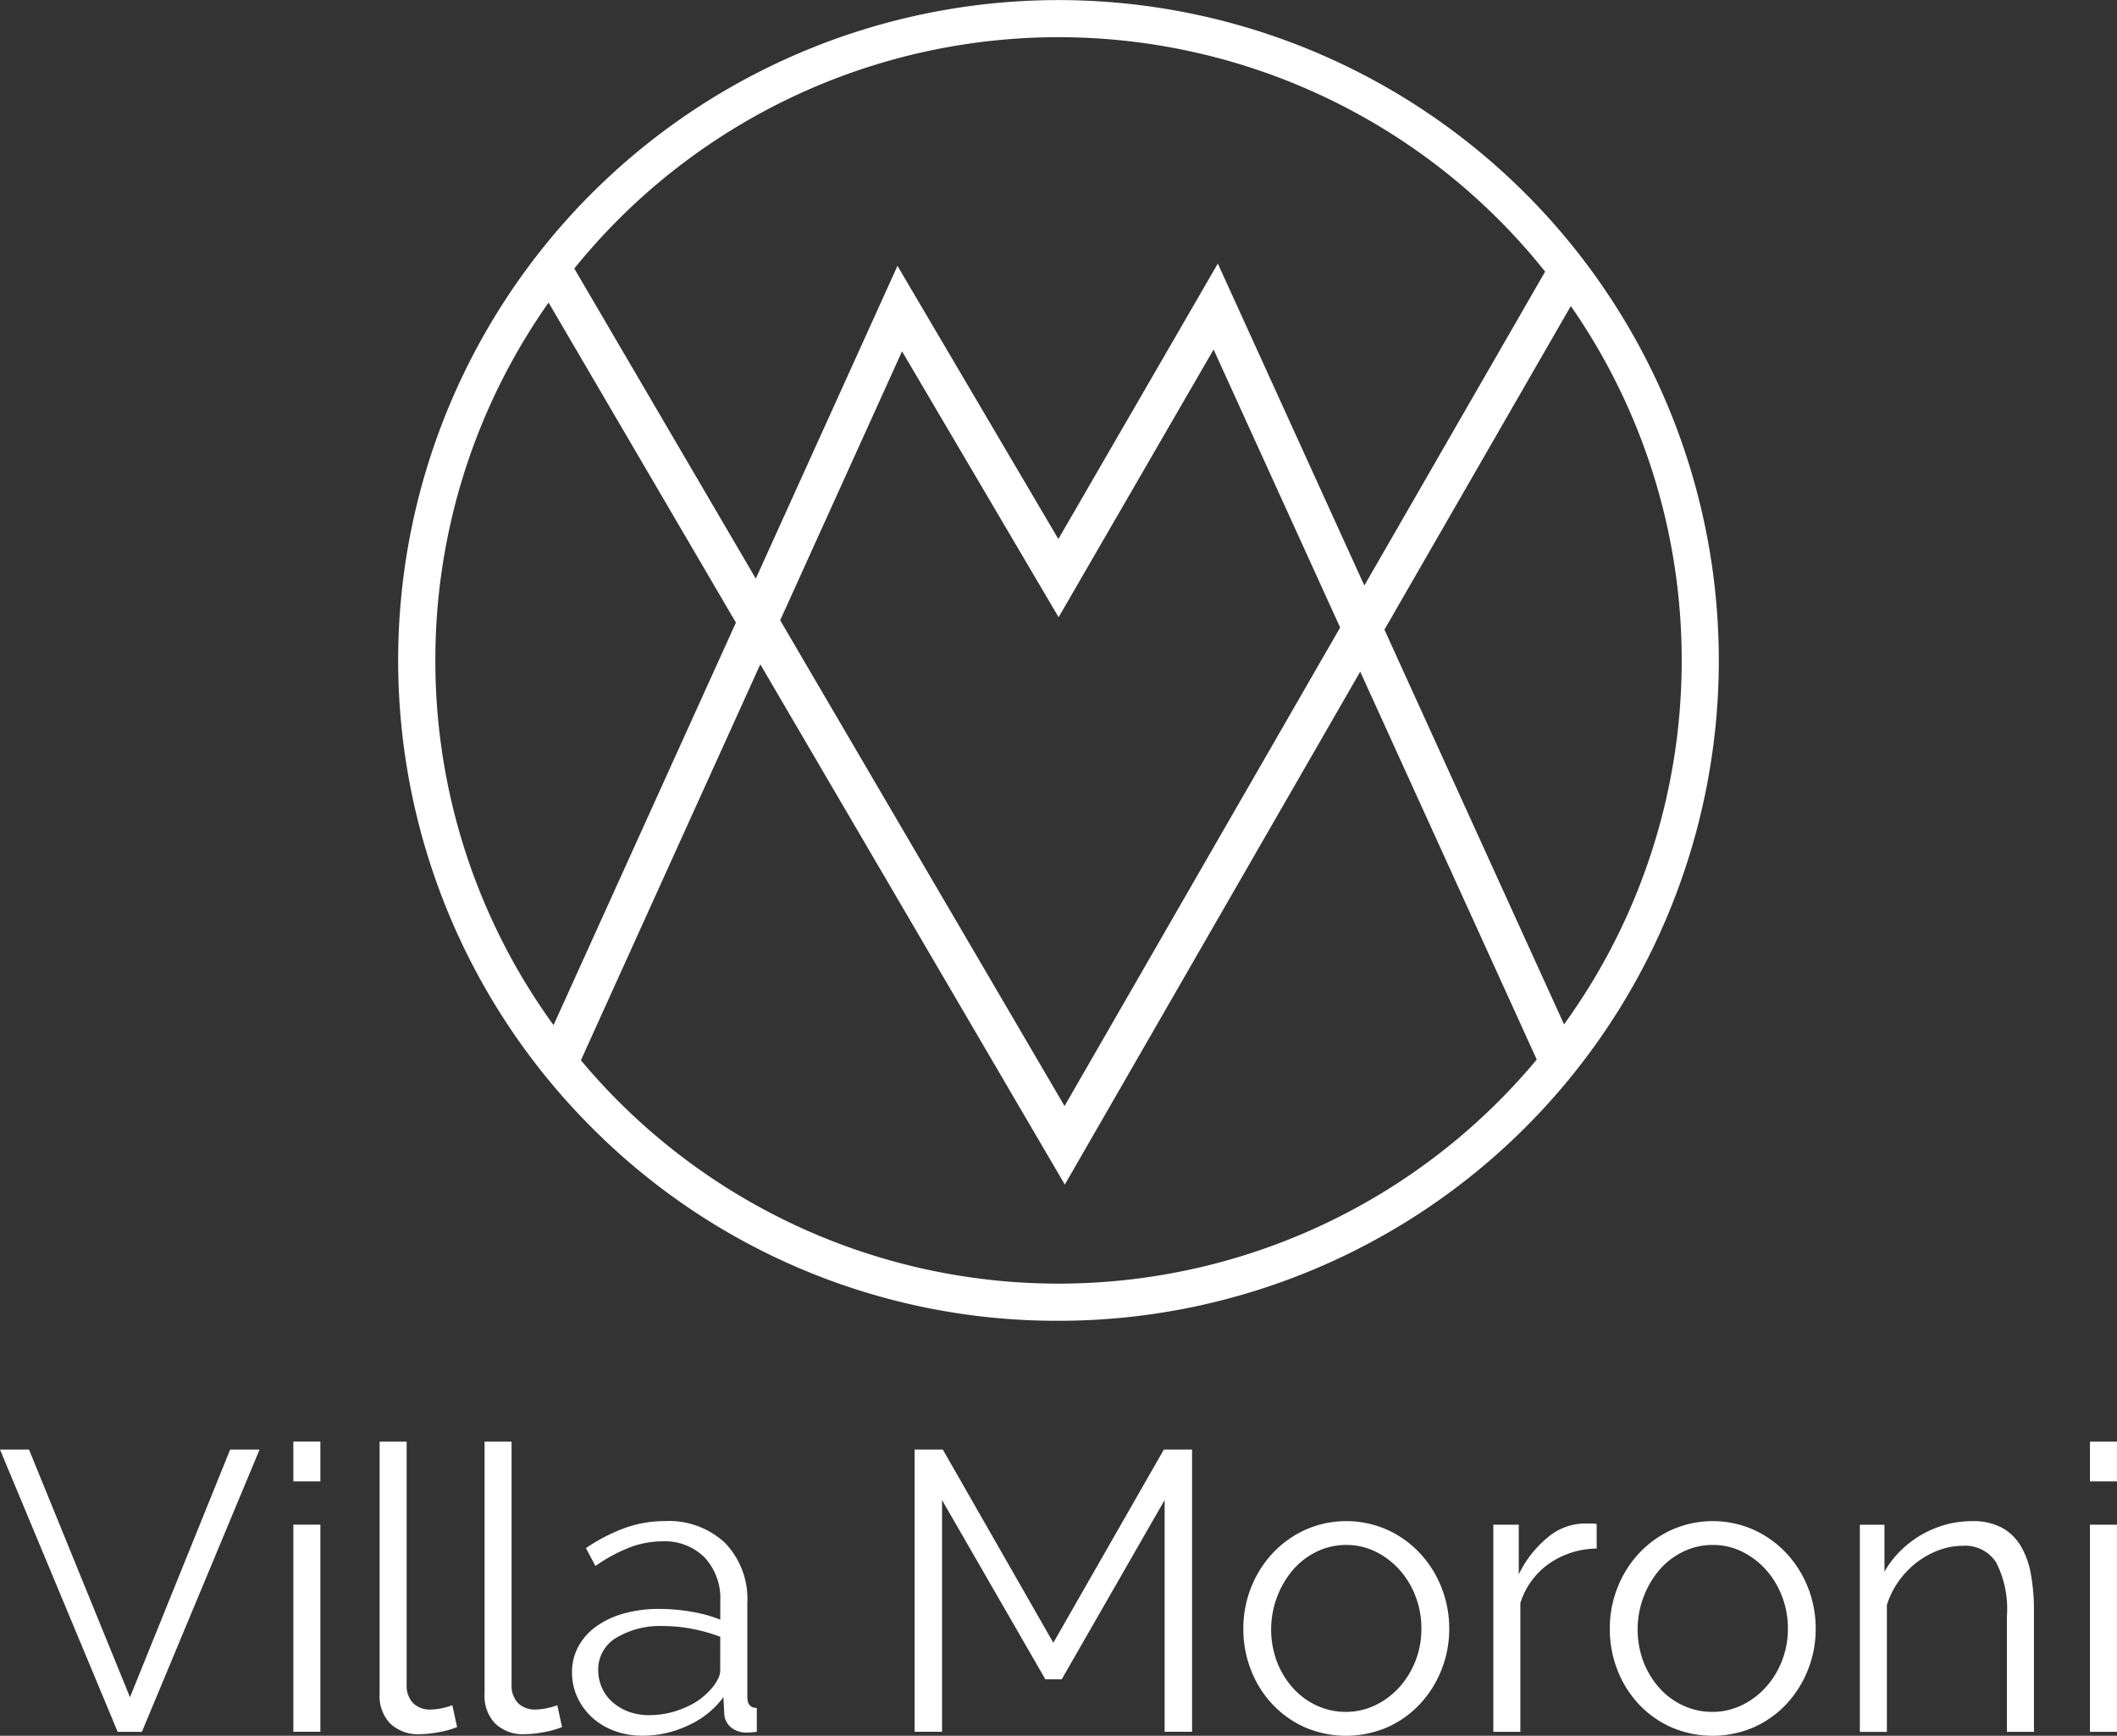 <?xml version="1.0" encoding="UTF-8"?>
<svg xmlns="http://www.w3.org/2000/svg" width="206.465" height="169.279" viewBox="0 0 206.465 169.279">
  <rect x="0" y="0" width="206.465" height="169.279" fill="#333333" stroke="none"/>
  <path id="Path_85" data-name="Path 85" d="M896.687,427.923h2.869l-11.475,27.524h-2.365l-11.475-27.524h2.83l9.847,24.151Zm6.163,3.1h2.636v-3.877H902.85Zm0,24.422h2.636v-20.2H902.85Zm14.421-2.287a5.227,5.227,0,0,1-1.008.117,2.316,2.316,0,0,1-1.744-.64,2.425,2.425,0,0,1-.62-1.764V427.147h-2.636v24.617a3.86,3.86,0,0,0,1.047,2.888,3.915,3.915,0,0,0,2.868,1.027,10.552,10.552,0,0,0,1.842-.193,8.7,8.7,0,0,0,1.8-.5l-.465-2.132A6.607,6.607,0,0,1,917.271,453.159Zm10.234,0a5.216,5.216,0,0,1-1.008.117,2.316,2.316,0,0,1-1.744-.64,2.425,2.425,0,0,1-.62-1.764V427.147H921.5v24.617a3.86,3.86,0,0,0,1.047,2.888,3.915,3.915,0,0,0,2.868,1.027,10.551,10.551,0,0,0,1.842-.193,8.7,8.7,0,0,0,1.8-.5l-.465-2.132A6.594,6.594,0,0,1,927.5,453.159Zm20.546-.039v2.326q-.31.038-.581.058c-.181.012-.336.019-.465.019a2.352,2.352,0,0,1-1.415-.465,1.813,1.813,0,0,1-.717-1.4l-.077-1.589a8.784,8.784,0,0,1-3.47,2.771,10.345,10.345,0,0,1-4.361.989,7.937,7.937,0,0,1-2.83-.484,6.567,6.567,0,0,1-2.191-1.337,6.1,6.1,0,0,1-1.415-1.977,5.711,5.711,0,0,1-.5-2.365,5.232,5.232,0,0,1,.62-2.539,5.833,5.833,0,0,1,1.745-1.958,8.5,8.5,0,0,1,2.694-1.26,12.677,12.677,0,0,1,3.47-.446,18.438,18.438,0,0,1,3.1.272,13.657,13.657,0,0,1,2.83.775v-1.822a5.82,5.82,0,0,0-1.531-4.245,5.5,5.5,0,0,0-4.129-1.57,8.948,8.948,0,0,0-3.237.62,15.536,15.536,0,0,0-3.276,1.784l-.93-1.744a17.573,17.573,0,0,1,3.838-1.977,11.541,11.541,0,0,1,3.877-.659,8,8,0,0,1,5.854,2.132,7.885,7.885,0,0,1,2.171,5.893v9.11Q947.12,453.121,948.05,453.12Zm-3.567-6.939a16.07,16.07,0,0,0-2.752-.775,15.021,15.021,0,0,0-2.791-.272,8.322,8.322,0,0,0-4.594,1.144,3.577,3.577,0,0,0-1.764,3.16,4.237,4.237,0,0,0,.31,1.59,4,4,0,0,0,.95,1.4,4.965,4.965,0,0,0,1.57,1.008,5.724,5.724,0,0,0,2.209.387,8.58,8.58,0,0,0,3.469-.756,6.785,6.785,0,0,0,2.733-2.074,4.15,4.15,0,0,0,.465-.756,1.772,1.772,0,0,0,.194-.756Zm32.485.582-10.777-18.84H963.44v27.524h2.675v-22.6l10.079,17.484h1.59l10.04-17.484v22.6H990.5V427.923h-2.752Zm37.854-5.388a10.8,10.8,0,0,1,.757,4.032,10.693,10.693,0,0,1-.757,3.993,10.554,10.554,0,0,1-2.093,3.334,9.845,9.845,0,0,1-3.179,2.268,10.168,10.168,0,0,1-8.063,0,9.843,9.843,0,0,1-3.178-2.268,10.279,10.279,0,0,1-2.074-3.334,10.943,10.943,0,0,1-.736-3.993,10.808,10.808,0,0,1,.756-4.032,10.584,10.584,0,0,1,2.094-3.334,10.105,10.105,0,0,1,3.179-2.287,9.86,9.86,0,0,1,8.024,0,10.109,10.109,0,0,1,3.179,2.287A10.565,10.565,0,0,1,1014.824,441.374Zm-1.958,3.993a8.624,8.624,0,0,0-.581-3.16,8.261,8.261,0,0,0-1.59-2.6,7.648,7.648,0,0,0-2.326-1.744,6.4,6.4,0,0,0-2.83-.639,6.521,6.521,0,0,0-2.849.639,7.214,7.214,0,0,0-2.326,1.764,9.007,9.007,0,0,0-1.589,8.974,8.272,8.272,0,0,0,1.551,2.558,7.086,7.086,0,0,0,2.326,1.725,6.687,6.687,0,0,0,2.849.62,6.522,6.522,0,0,0,2.849-.64,7.571,7.571,0,0,0,2.345-1.744,8.3,8.3,0,0,0,1.59-2.578A8.572,8.572,0,0,0,1012.866,445.367Zm15.932-10.234a5.66,5.66,0,0,0-3.683,1.415,10.614,10.614,0,0,0-2.752,3.547v-4.846h-2.481v20.2h2.636v-12.56a7.429,7.429,0,0,1,2.791-3.838,8.292,8.292,0,0,1,4.652-1.473v-2.4a2.681,2.681,0,0,0-.5-.039Zm21.767,6.241a10.8,10.8,0,0,1,.757,4.032,10.691,10.691,0,0,1-.757,3.993,10.554,10.554,0,0,1-2.093,3.334,9.845,9.845,0,0,1-3.179,2.268,10.167,10.167,0,0,1-8.063,0,9.84,9.84,0,0,1-3.179-2.268,10.279,10.279,0,0,1-2.074-3.334,10.943,10.943,0,0,1-.736-3.993,10.805,10.805,0,0,1,.756-4.032,10.584,10.584,0,0,1,2.093-3.334,10.1,10.1,0,0,1,3.179-2.287,9.86,9.86,0,0,1,8.024,0,10.109,10.109,0,0,1,3.179,2.287A10.565,10.565,0,0,1,1050.566,441.374Zm-1.957,3.993a8.629,8.629,0,0,0-.582-3.16,8.27,8.27,0,0,0-1.59-2.6,7.649,7.649,0,0,0-2.325-1.744,6.4,6.4,0,0,0-2.83-.639,6.521,6.521,0,0,0-2.849.639,7.219,7.219,0,0,0-2.326,1.764,9.007,9.007,0,0,0-1.589,8.974,8.257,8.257,0,0,0,1.551,2.558,7.079,7.079,0,0,0,2.325,1.725,6.688,6.688,0,0,0,2.849.62,6.522,6.522,0,0,0,2.849-.64,7.571,7.571,0,0,0,2.345-1.744,8.312,8.312,0,0,0,1.59-2.578A8.578,8.578,0,0,0,1048.609,445.367Zm22.677-8.1a4.871,4.871,0,0,0-1.841-1.744,5.924,5.924,0,0,0-2.849-.621,9.759,9.759,0,0,0-2.617.349,9.943,9.943,0,0,0-2.384,1.008,10.05,10.05,0,0,0-2.035,1.57,9.415,9.415,0,0,0-1.531,2v-4.574h-2.4v20.2h2.636V443.08a8.2,8.2,0,0,1,1.143-2.307,8.545,8.545,0,0,1,1.764-1.842,8.151,8.151,0,0,1,2.171-1.2,6.72,6.72,0,0,1,2.326-.426,3.594,3.594,0,0,1,3.256,1.628,9.991,9.991,0,0,1,1.047,5.233v11.281h2.636V443.623a19.375,19.375,0,0,0-.31-3.605A8.05,8.05,0,0,0,1071.286,437.265Zm6.784,18.181h2.636v-20.2h-2.636Zm0-28.3v3.877h2.636v-3.877ZM931.933,396.5a64.4,64.4,0,1,1,45.541,18.864A63.984,63.984,0,0,1,931.933,396.5Zm92.181-6.616L1006.9,352.058l-28.81,50.021-29.7-50.738-17.495,38.614a60.694,60.694,0,0,0,93.22-.07Zm-46.05,4.536,26.877-46.666L992.6,320.64l-15.115,26.109-15.271-25.931-11.884,26.23Zm60.187-43.459a60.429,60.429,0,0,0-10.812-34.561l-18.178,31.561,17.517,38.495A60.444,60.444,0,0,0,1038.251,350.959Zm-108-38.215,17.7,30.238,13.819-30.5,15.689,26.64,15.553-26.866,14.289,31.4,17.632-30.614a60.7,60.7,0,0,0-94.683-.3ZM916.7,350.959a60.446,60.446,0,0,0,11.527,35.569l17.785-39.254-18.269-31.207A60.438,60.438,0,0,0,916.7,350.959Z" transform="translate(-874.241 -286.555)" fill="#fff"></path>
</svg>

